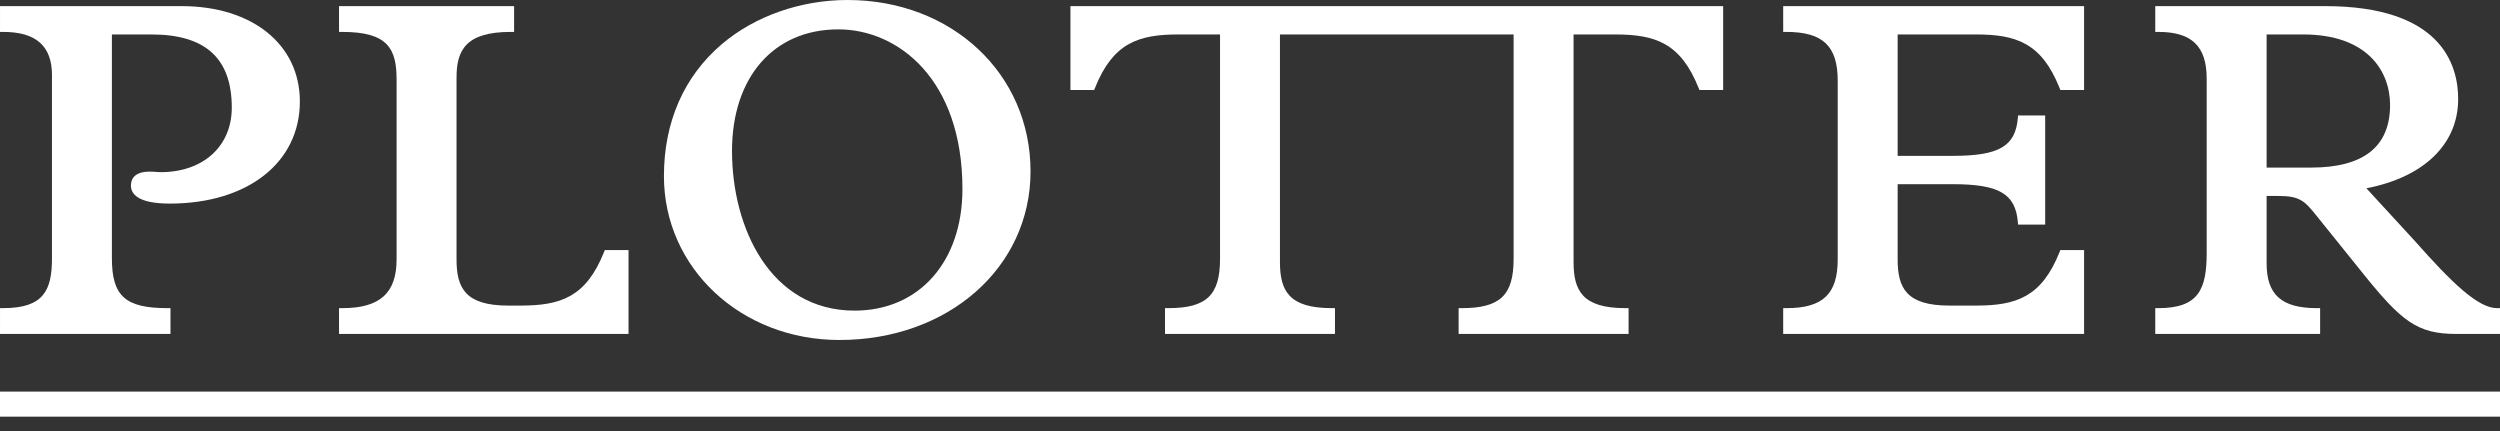 <?xml version="1.0" encoding="utf-8"?>
<!-- Generator: Adobe Illustrator 18.1.1, SVG Export Plug-In . SVG Version: 6.00 Build 0)  -->
<svg version="1.1" id="レイヤー_1" xmlns="http://www.w3.org/2000/svg" xmlns:xlink="http://www.w3.org/1999/xlink" x="0px"
	 y="0px" viewBox="0 0 290 50" enable-background="new 0 0 290 50" xml:space="preserve">
<rect x="0" y="0" width="290" height="50" fill="#333333" stroke="none"/>
<g>
	<g>
		<path fill="#FFFFFF" d="M21.058,0.71H0.001v2.992h0.374c3.804,0,5.653,1.638,5.653,5.004v21.265c0,3.657-0.924,5.773-5.653,5.773
			H0.001v2.993h19.774v-2.993h-0.374c-4.861,0-6.421-1.403-6.421-5.773V3.996h4.588c6.27,0,9.319,2.777,9.319,8.491
			c0,4.477-3.316,7.484-8.252,7.484c-0.112,0-0.259-0.01-0.427-0.023c-0.247-0.018-0.536-0.039-0.831-0.039
			c-1.809,0-2.19,0.879-2.19,1.619c0,0.953,0.784,2.088,4.511,2.088c9.023,0,15.086-4.758,15.086-11.839
			C34.784,5.157,29.267,0.71,21.058,0.71z"/>
		<path fill="#FFFFFF" d="M98.309,0c-5.444,0-10.761,1.871-14.591,5.133c-4.384,3.737-6.702,9.027-6.702,15.299
			c0,10.658,8.938,19.007,20.347,19.007c12.645,0,22.179-8.407,22.179-19.554C119.542,8.549,110.414,0,98.309,0z M111.643,21.923
			c0,8.439-5.025,14.109-12.508,14.109c-9.771,0-14.222-9.598-14.222-18.515c0-8.572,4.84-14.11,12.333-14.11
			C104.18,3.407,111.643,9.2,111.643,21.923z"/>
		<path fill="#FFFFFF" d="M289.649,35.744c-2.198,0-5.276-2.982-9.528-7.791L274.5,21.84c6.681-1.286,10.648-5.123,10.648-10.355
			c0-4.024-2.007-10.775-15.44-10.775H250.01v2.992h0.373c3.869,0,5.593,1.67,5.593,5.418v20.204c0,4.164-0.891,6.421-5.593,6.421
			h-0.373v2.993h19.124v-2.993h-0.374c-4.089,0-5.833-1.55-5.833-5.181V22.73h1.341c2.492,0,3.048,0.549,4.437,2.282l5.467,6.791
			c4.399,5.456,6.232,6.934,10.748,6.934H290v-2.993H289.649z M277.249,12.192c0,4.809-3.075,7.247-9.14,7.247h-5.182V3.996h4.237
			C274.6,3.996,277.249,8.23,277.249,12.192z"/>
		<path fill="#FFFFFF" d="M124.171,10.44h2.752l0.094-0.235c2.087-5.219,5.018-6.209,9.699-6.209h4.808v26.035
			c0,4.218-1.573,5.713-6.01,5.713h-0.374v2.993h19.717v-2.993h-0.374c-5.005,0-6.009-2.05-6.009-5.359V3.996h27.104v26.035
			c0,4.218-1.57,5.713-6.006,5.713H169.2v2.993h19.716v-2.993h-0.374c-5.004,0-6.009-2.05-6.009-5.359V3.996h4.808
			c4.679,0,7.611,0.989,9.698,6.209l0.094,0.235h2.753V0.71h-75.715V10.44z"/>
		<path fill="#FFFFFF" d="M226.527,18.079h-6.4V3.996h9.081c4.681,0,7.612,0.989,9.699,6.209l0.094,0.235h2.752V0.71h-34.903v2.992
			h0.374c4.228,0,5.951,1.638,5.951,5.653v20.736c0,4.017-1.723,5.654-5.951,5.654h-0.374v2.992h34.903v-9.731h-2.752l-0.094,0.235
			c-2.087,5.218-5.019,6.207-9.699,6.207h-3.075c-5.001,0-6.006-2.05-6.006-5.358v-8.724h6.4c5.361,0,7.266,1.11,7.544,4.397
			l0.024,0.288h3.144V13.395h-3.144l-0.024,0.288C233.793,16.97,231.889,18.079,226.527,18.079z"/>
		<path fill="#FFFFFF" d="M70.065,29.242c-2.087,5.218-5.019,6.207-9.7,6.207h-1.401c-5.001,0-6.006-2.05-6.006-5.358V8.999
			c0-3.18,1.072-5.298,6.303-5.298h0.374V0.71H39.328v2.992h0.374c5.298,0,6.303,1.946,6.303,5.536v20.853
			c0,3.91-1.944,5.654-6.303,5.654h-0.374v2.992h33.582v-9.731h-2.752L70.065,29.242z"/>
	</g>
	<rect y="45.426" fill="#FFFFFF" width="290" height="2.907"/>
</g>
</svg>
